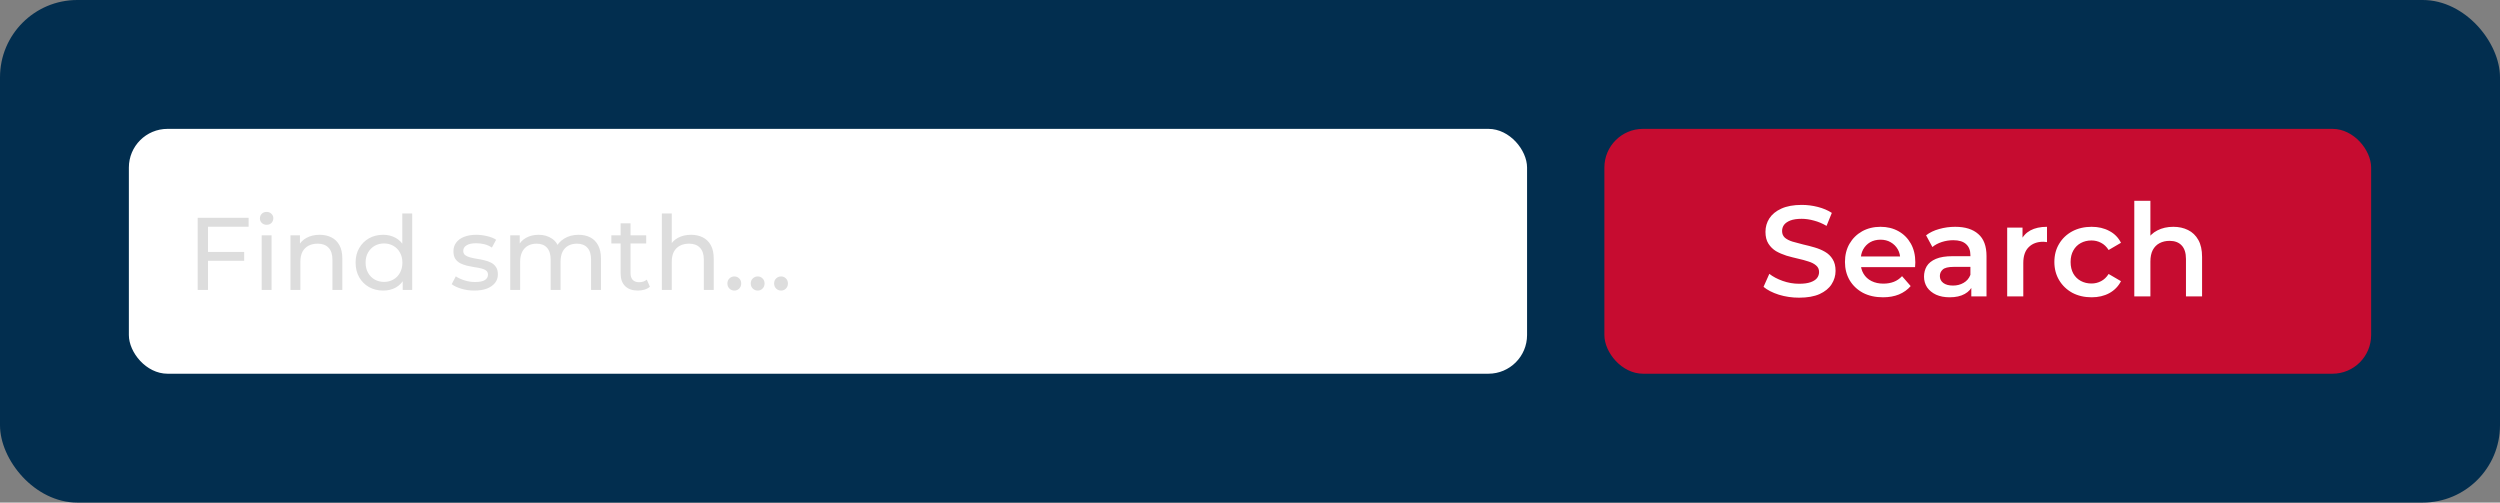 <?xml version="1.0" encoding="UTF-8"?> <svg xmlns="http://www.w3.org/2000/svg" width="388" height="78" viewBox="0 0 388 78" fill="none"><rect x="0" y="0" width="388" height="78" fill="#808080" stroke="none"/><rect width="388" height="78" rx="12" fill="#022E4F"></rect><rect x="20" y="20" width="217" height="38" rx="6" fill="white"></rect><rect x="249" y="20" width="119" height="38" rx="6" fill="#C60C30"></rect><path d="M279.22 46.2C278.127 46.2 277.08 46.047 276.08 45.74C275.08 45.42 274.287 45.013 273.7 44.52L274.6 42.5C275.16 42.94 275.853 43.307 276.68 43.6C277.507 43.893 278.353 44.04 279.22 44.04C279.953 44.04 280.547 43.96 281 43.8C281.453 43.64 281.787 43.427 282 43.16C282.213 42.88 282.32 42.567 282.32 42.22C282.32 41.793 282.167 41.453 281.86 41.2C281.553 40.933 281.153 40.727 280.66 40.58C280.18 40.42 279.64 40.273 279.04 40.14C278.453 40.007 277.86 39.853 277.26 39.68C276.673 39.493 276.133 39.26 275.64 38.98C275.16 38.687 274.767 38.3 274.46 37.82C274.153 37.34 274 36.727 274 35.98C274 35.22 274.2 34.527 274.6 33.9C275.013 33.26 275.633 32.753 276.46 32.38C277.3 31.993 278.36 31.8 279.64 31.8C280.48 31.8 281.313 31.907 282.14 32.12C282.967 32.333 283.687 32.64 284.3 33.04L283.48 35.06C282.853 34.687 282.207 34.413 281.54 34.24C280.873 34.053 280.233 33.96 279.62 33.96C278.9 33.96 278.313 34.047 277.86 34.22C277.42 34.393 277.093 34.62 276.88 34.9C276.68 35.18 276.58 35.5 276.58 35.86C276.58 36.287 276.727 36.633 277.02 36.9C277.327 37.153 277.72 37.353 278.2 37.5C278.693 37.647 279.24 37.793 279.84 37.94C280.44 38.073 281.033 38.227 281.62 38.4C282.22 38.573 282.76 38.8 283.24 39.08C283.733 39.36 284.127 39.74 284.42 40.22C284.727 40.7 284.88 41.307 284.88 42.04C284.88 42.787 284.673 43.48 284.26 44.12C283.86 44.747 283.24 45.253 282.4 45.64C281.56 46.013 280.5 46.2 279.22 46.2ZM292.238 46.14C291.051 46.14 290.011 45.907 289.118 45.44C288.238 44.96 287.551 44.307 287.058 43.48C286.578 42.653 286.338 41.713 286.338 40.66C286.338 39.593 286.571 38.653 287.038 37.84C287.518 37.013 288.171 36.367 288.998 35.9C289.838 35.433 290.791 35.2 291.858 35.2C292.898 35.2 293.825 35.427 294.638 35.88C295.451 36.333 296.091 36.973 296.558 37.8C297.025 38.627 297.258 39.6 297.258 40.72C297.258 40.827 297.251 40.947 297.238 41.08C297.238 41.213 297.231 41.34 297.218 41.46H288.318V39.8H295.898L294.918 40.32C294.931 39.707 294.805 39.167 294.538 38.7C294.271 38.233 293.905 37.867 293.438 37.6C292.985 37.333 292.458 37.2 291.858 37.2C291.245 37.2 290.705 37.333 290.238 37.6C289.785 37.867 289.425 38.24 289.158 38.72C288.905 39.187 288.778 39.74 288.778 40.38V40.78C288.778 41.42 288.925 41.987 289.218 42.48C289.511 42.973 289.925 43.353 290.458 43.62C290.991 43.887 291.605 44.02 292.298 44.02C292.898 44.02 293.438 43.927 293.918 43.74C294.398 43.553 294.825 43.26 295.198 42.86L296.538 44.4C296.058 44.96 295.451 45.393 294.718 45.7C293.998 45.993 293.171 46.14 292.238 46.14ZM305.947 46V43.84L305.807 43.38V39.6C305.807 38.867 305.587 38.3 305.147 37.9C304.707 37.487 304.04 37.28 303.147 37.28C302.547 37.28 301.953 37.373 301.367 37.56C300.793 37.747 300.307 38.007 299.907 38.34L298.927 36.52C299.5 36.08 300.18 35.753 300.967 35.54C301.767 35.313 302.593 35.2 303.447 35.2C304.993 35.2 306.187 35.573 307.027 36.32C307.88 37.053 308.307 38.193 308.307 39.74V46H305.947ZM302.587 46.14C301.787 46.14 301.087 46.007 300.487 45.74C299.887 45.46 299.42 45.08 299.087 44.6C298.767 44.107 298.607 43.553 298.607 42.94C298.607 42.34 298.747 41.8 299.027 41.32C299.32 40.84 299.793 40.46 300.447 40.18C301.1 39.9 301.967 39.76 303.047 39.76H306.147V41.42H303.227C302.373 41.42 301.8 41.56 301.507 41.84C301.213 42.107 301.067 42.44 301.067 42.84C301.067 43.293 301.247 43.653 301.607 43.92C301.967 44.187 302.467 44.32 303.107 44.32C303.72 44.32 304.267 44.18 304.747 43.9C305.24 43.62 305.593 43.207 305.807 42.66L306.227 44.16C305.987 44.787 305.553 45.273 304.927 45.62C304.313 45.967 303.533 46.14 302.587 46.14ZM311.515 46V35.32H313.895V38.26L313.615 37.4C313.935 36.68 314.435 36.133 315.115 35.76C315.808 35.387 316.668 35.2 317.695 35.2V37.58C317.588 37.553 317.488 37.54 317.395 37.54C317.302 37.527 317.208 37.52 317.115 37.52C316.168 37.52 315.415 37.8 314.855 38.36C314.295 38.907 314.015 39.727 314.015 40.82V46H311.515ZM324.618 46.14C323.498 46.14 322.498 45.907 321.618 45.44C320.751 44.96 320.071 44.307 319.578 43.48C319.085 42.653 318.838 41.713 318.838 40.66C318.838 39.593 319.085 38.653 319.578 37.84C320.071 37.013 320.751 36.367 321.618 35.9C322.498 35.433 323.498 35.2 324.618 35.2C325.658 35.2 326.571 35.413 327.358 35.84C328.158 36.253 328.765 36.867 329.178 37.68L327.258 38.8C326.938 38.293 326.545 37.92 326.078 37.68C325.625 37.44 325.131 37.32 324.598 37.32C323.985 37.32 323.431 37.453 322.938 37.72C322.445 37.987 322.058 38.373 321.778 38.88C321.498 39.373 321.358 39.967 321.358 40.66C321.358 41.353 321.498 41.953 321.778 42.46C322.058 42.953 322.445 43.333 322.938 43.6C323.431 43.867 323.985 44 324.598 44C325.131 44 325.625 43.88 326.078 43.64C326.545 43.4 326.938 43.027 327.258 42.52L329.178 43.64C328.765 44.44 328.158 45.06 327.358 45.5C326.571 45.927 325.658 46.14 324.618 46.14ZM337.302 35.2C338.155 35.2 338.915 35.367 339.582 35.7C340.262 36.033 340.795 36.547 341.182 37.24C341.568 37.92 341.762 38.8 341.762 39.88V46H339.262V40.2C339.262 39.253 339.035 38.547 338.582 38.08C338.142 37.613 337.522 37.38 336.722 37.38C336.135 37.38 335.615 37.5 335.162 37.74C334.708 37.98 334.355 38.34 334.102 38.82C333.862 39.287 333.742 39.88 333.742 40.6V46H331.242V31.16H333.742V38.2L333.202 37.32C333.575 36.64 334.115 36.12 334.822 35.76C335.542 35.387 336.368 35.2 337.302 35.2Z" fill="white"></path><path d="M32.12 39.096H37.896V40.472H32.12V39.096ZM32.28 45H30.68V33.8H38.584V35.192H32.28V45ZM40.612 45V36.52H42.148V45H40.612ZM41.38 34.888C41.082 34.888 40.831 34.792 40.628 34.6C40.436 34.408 40.34 34.173 40.34 33.896C40.34 33.608 40.436 33.368 40.628 33.176C40.831 32.984 41.082 32.888 41.38 32.888C41.679 32.888 41.924 32.984 42.116 33.176C42.319 33.357 42.42 33.587 42.42 33.864C42.42 34.152 42.324 34.397 42.132 34.6C41.94 34.792 41.69 34.888 41.38 34.888ZM49.609 36.44C50.302 36.44 50.91 36.573 51.433 36.84C51.966 37.107 52.382 37.512 52.681 38.056C52.98 38.6 53.129 39.288 53.129 40.12V45H51.593V40.296C51.593 39.475 51.39 38.856 50.985 38.44C50.59 38.024 50.03 37.816 49.305 37.816C48.761 37.816 48.286 37.923 47.881 38.136C47.476 38.349 47.161 38.664 46.937 39.08C46.724 39.496 46.617 40.013 46.617 40.632V45H45.081V36.52H46.553V38.808L46.313 38.2C46.59 37.645 47.017 37.213 47.593 36.904C48.169 36.595 48.841 36.44 49.609 36.44ZM59.476 45.096C58.654 45.096 57.918 44.915 57.268 44.552C56.628 44.189 56.121 43.683 55.748 43.032C55.374 42.381 55.188 41.624 55.188 40.76C55.188 39.896 55.374 39.144 55.748 38.504C56.121 37.853 56.628 37.347 57.268 36.984C57.918 36.621 58.654 36.44 59.476 36.44C60.19 36.44 60.836 36.6 61.412 36.92C61.988 37.24 62.446 37.72 62.788 38.36C63.14 39 63.316 39.8 63.316 40.76C63.316 41.72 63.145 42.52 62.804 43.16C62.473 43.8 62.02 44.285 61.444 44.616C60.868 44.936 60.212 45.096 59.476 45.096ZM59.604 43.752C60.137 43.752 60.617 43.629 61.044 43.384C61.481 43.139 61.822 42.792 62.068 42.344C62.324 41.885 62.452 41.357 62.452 40.76C62.452 40.152 62.324 39.629 62.068 39.192C61.822 38.744 61.481 38.397 61.044 38.152C60.617 37.907 60.137 37.784 59.604 37.784C59.06 37.784 58.574 37.907 58.148 38.152C57.721 38.397 57.38 38.744 57.124 39.192C56.868 39.629 56.74 40.152 56.74 40.76C56.74 41.357 56.868 41.885 57.124 42.344C57.38 42.792 57.721 43.139 58.148 43.384C58.574 43.629 59.06 43.752 59.604 43.752ZM62.5 45V42.712L62.596 40.744L62.436 38.776V33.128H63.972V45H62.5ZM73.607 45.096C72.903 45.096 72.231 45 71.591 44.808C70.961 44.616 70.465 44.381 70.103 44.104L70.743 42.888C71.105 43.133 71.553 43.341 72.087 43.512C72.62 43.683 73.164 43.768 73.719 43.768C74.433 43.768 74.945 43.667 75.255 43.464C75.575 43.261 75.735 42.979 75.735 42.616C75.735 42.349 75.639 42.141 75.447 41.992C75.255 41.843 74.999 41.731 74.679 41.656C74.369 41.581 74.023 41.517 73.639 41.464C73.255 41.4 72.871 41.325 72.487 41.24C72.103 41.144 71.751 41.016 71.431 40.856C71.111 40.685 70.855 40.456 70.663 40.168C70.471 39.869 70.375 39.475 70.375 38.984C70.375 38.472 70.519 38.024 70.807 37.64C71.095 37.256 71.5 36.963 72.023 36.76C72.556 36.547 73.185 36.44 73.911 36.44C74.465 36.44 75.025 36.509 75.591 36.648C76.167 36.776 76.636 36.963 76.999 37.208L76.343 38.424C75.959 38.168 75.559 37.992 75.143 37.896C74.727 37.8 74.311 37.752 73.895 37.752C73.223 37.752 72.721 37.864 72.391 38.088C72.06 38.301 71.895 38.579 71.895 38.92C71.895 39.208 71.991 39.432 72.183 39.592C72.385 39.741 72.641 39.859 72.951 39.944C73.271 40.029 73.623 40.104 74.007 40.168C74.391 40.221 74.775 40.296 75.159 40.392C75.543 40.477 75.889 40.6 76.199 40.76C76.519 40.92 76.775 41.144 76.967 41.432C77.169 41.72 77.271 42.104 77.271 42.584C77.271 43.096 77.121 43.539 76.823 43.912C76.524 44.285 76.103 44.579 75.559 44.792C75.015 44.995 74.364 45.096 73.607 45.096ZM89.798 36.44C90.481 36.44 91.084 36.573 91.606 36.84C92.129 37.107 92.534 37.512 92.822 38.056C93.121 38.6 93.27 39.288 93.27 40.12V45H91.734V40.296C91.734 39.475 91.542 38.856 91.158 38.44C90.774 38.024 90.236 37.816 89.542 37.816C89.03 37.816 88.582 37.923 88.198 38.136C87.814 38.349 87.516 38.664 87.302 39.08C87.1 39.496 86.998 40.013 86.998 40.632V45H85.462V40.296C85.462 39.475 85.27 38.856 84.886 38.44C84.513 38.024 83.974 37.816 83.27 37.816C82.769 37.816 82.326 37.923 81.942 38.136C81.558 38.349 81.26 38.664 81.046 39.08C80.833 39.496 80.726 40.013 80.726 40.632V45H79.19V36.52H80.662V38.776L80.422 38.2C80.689 37.645 81.1 37.213 81.654 36.904C82.209 36.595 82.854 36.44 83.59 36.44C84.401 36.44 85.1 36.643 85.686 37.048C86.273 37.443 86.657 38.045 86.838 38.856L86.214 38.6C86.47 37.949 86.918 37.427 87.558 37.032C88.198 36.637 88.945 36.44 89.798 36.44ZM99.009 45.096C98.155 45.096 97.494 44.867 97.025 44.408C96.555 43.949 96.321 43.293 96.321 42.44V34.664H97.857V42.376C97.857 42.835 97.969 43.187 98.193 43.432C98.427 43.677 98.758 43.8 99.185 43.8C99.665 43.8 100.065 43.667 100.385 43.4L100.865 44.504C100.63 44.707 100.347 44.856 100.017 44.952C99.697 45.048 99.361 45.096 99.009 45.096ZM94.881 37.784V36.52H100.289V37.784H94.881ZM107.25 36.44C107.943 36.44 108.551 36.573 109.074 36.84C109.607 37.107 110.023 37.512 110.322 38.056C110.62 38.6 110.77 39.288 110.77 40.12V45H109.234V40.296C109.234 39.475 109.031 38.856 108.626 38.44C108.231 38.024 107.671 37.816 106.946 37.816C106.402 37.816 105.927 37.923 105.522 38.136C105.116 38.349 104.802 38.664 104.578 39.08C104.364 39.496 104.258 40.013 104.258 40.632V45H102.722V33.128H104.258V38.808L103.954 38.2C104.231 37.645 104.658 37.213 105.234 36.904C105.81 36.595 106.482 36.44 107.25 36.44ZM113.98 45.096C113.682 45.096 113.426 44.995 113.212 44.792C112.999 44.579 112.892 44.312 112.892 43.992C112.892 43.672 112.999 43.411 113.212 43.208C113.426 43.005 113.682 42.904 113.98 42.904C114.268 42.904 114.514 43.005 114.716 43.208C114.93 43.411 115.036 43.672 115.036 43.992C115.036 44.312 114.93 44.579 114.716 44.792C114.514 44.995 114.268 45.096 113.98 45.096ZM117.605 45.096C117.307 45.096 117.051 44.995 116.837 44.792C116.624 44.579 116.517 44.312 116.517 43.992C116.517 43.672 116.624 43.411 116.837 43.208C117.051 43.005 117.307 42.904 117.605 42.904C117.893 42.904 118.139 43.005 118.341 43.208C118.555 43.411 118.661 43.672 118.661 43.992C118.661 44.312 118.555 44.579 118.341 44.792C118.139 44.995 117.893 45.096 117.605 45.096ZM121.23 45.096C120.932 45.096 120.676 44.995 120.462 44.792C120.249 44.579 120.142 44.312 120.142 43.992C120.142 43.672 120.249 43.411 120.462 43.208C120.676 43.005 120.932 42.904 121.23 42.904C121.518 42.904 121.764 43.005 121.966 43.208C122.18 43.411 122.286 43.672 122.286 43.992C122.286 44.312 122.18 44.579 121.966 44.792C121.764 44.995 121.518 45.096 121.23 45.096Z" fill="#DDDDDD"></path></svg> 